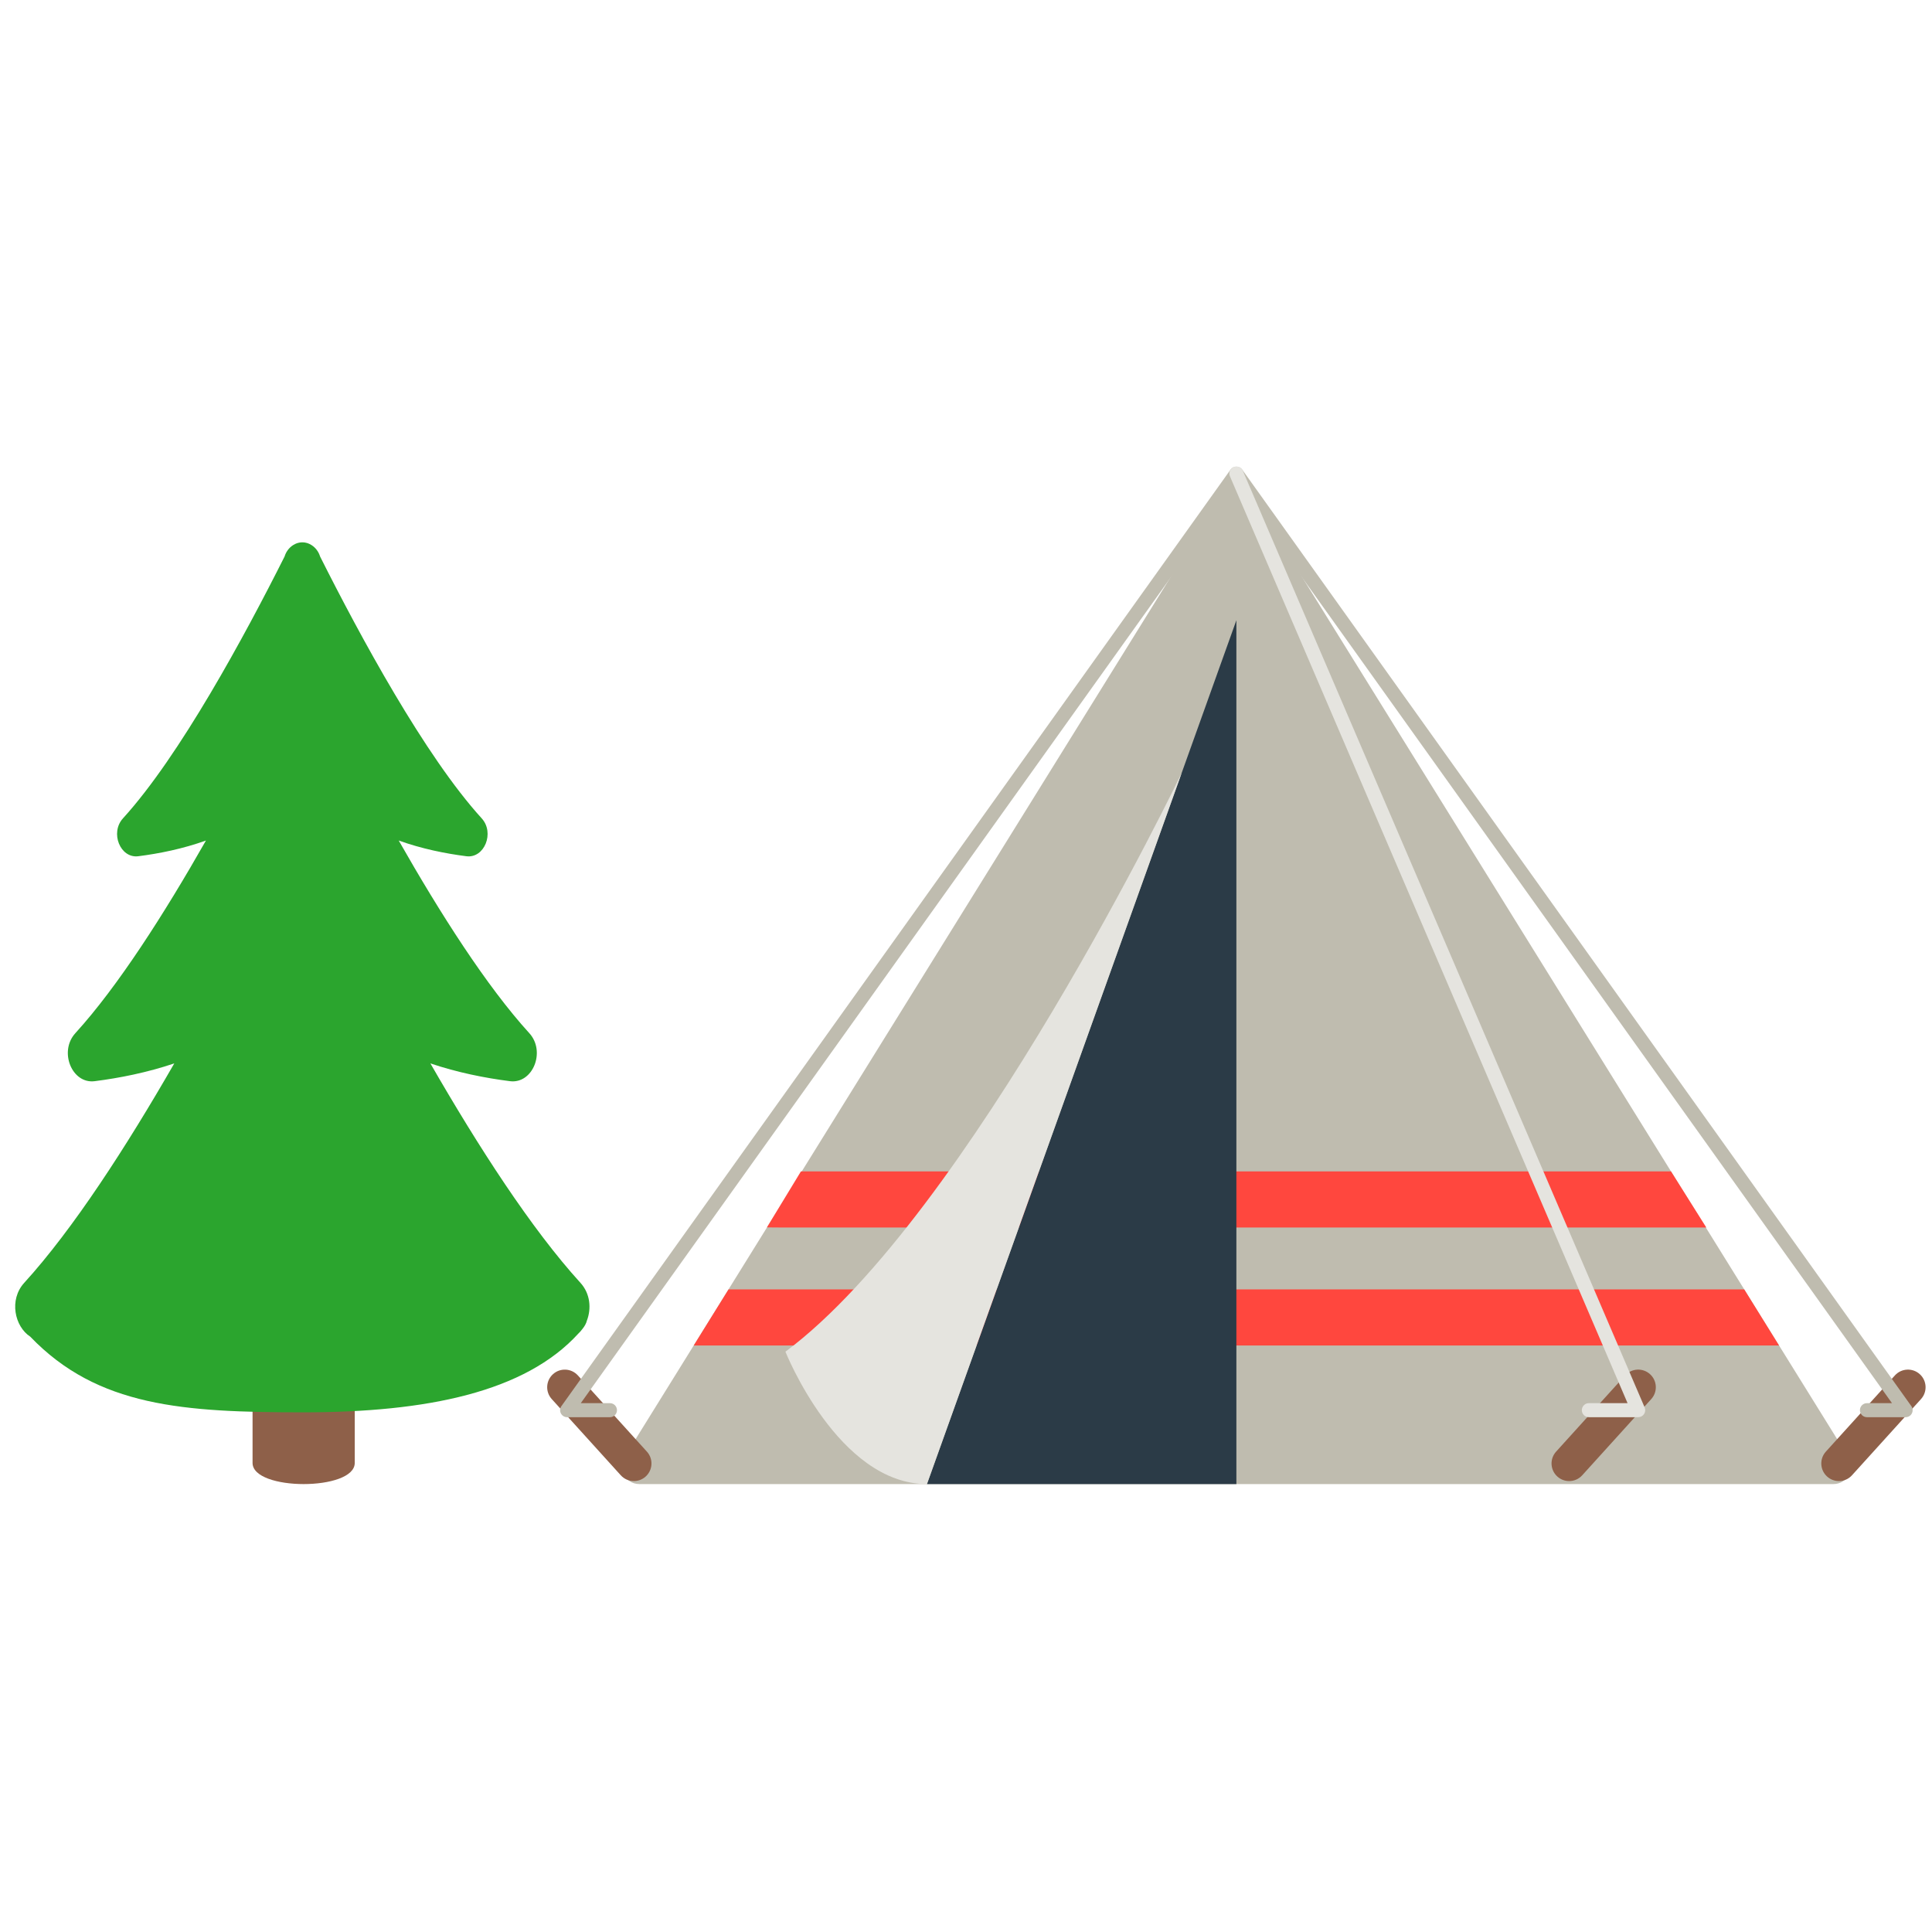 <?xml version="1.0" encoding="iso-8859-1"?>
<!-- Generator: Adobe Illustrator 19.1.0, SVG Export Plug-In . SVG Version: 6.00 Build 0)  -->
<!DOCTYPE svg PUBLIC "-//W3C//DTD SVG 1.1//EN" "http://www.w3.org/Graphics/SVG/1.1/DTD/svg11.dtd">
<svg version="1.1" xmlns="http://www.w3.org/2000/svg" xmlns:xlink="http://www.w3.org/1999/xlink" x="0px" y="0px"
	 viewBox="0 0 509.04 509.04" enable-background="new 0 0 509.04 509.04" xml:space="preserve">
<g id="Layer_2">
	<path fill="#BFBCAF" d="M168.465,391.022h314.59c3.747,0,5.954-4.206,3.825-7.29L329.585,130.298c-1.848-2.676-5.803-2.676-7.651,0
		L164.639,383.733C162.511,386.816,164.718,391.022,168.465,391.022z"/>
</g>
<g id="Layer_3">
	<path fill="#FF473E" d="M202.068,323.393c0.06,0.001,4.342,0.034,4.403,0.034h243.105l-9.301-14.786h-229.25L202.068,323.393z"/>
</g>
<g id="Layer_4">
	<polygon fill="#FF473E" points="191.954,339.723 182.777,354.509 468.742,354.509 459.565,339.723 	"/>
</g>
<g id="Layer_5">
	<polygon fill="#2B3B47" points="325.76,163.418 244.232,391.022 325.76,391.022 	"/>
</g>
<g id="Layer_6">
	<path fill="#8E6049" d="M167.007,390.233c-1.265,0-2.525-0.514-3.442-1.525l-18.192-20.084c-1.721-1.9-1.576-4.836,0.324-6.557
		c1.9-1.721,4.835-1.576,6.557,0.324l18.192,20.084c1.721,1.9,1.576,4.836-0.324,6.557
		C169.233,389.836,168.118,390.233,167.007,390.233z M487.955,388.707l18.192-20.084c1.721-1.9,1.576-4.836-0.324-6.557
		c-1.899-1.721-4.835-1.578-6.557,0.324l-18.192,20.084c-1.721,1.9-1.576,4.836,0.324,6.557c0.889,0.805,2.003,1.201,3.115,1.201
		C485.778,390.233,487.039,389.719,487.955,388.707z M416.88,388.707l18.192-20.084c1.721-1.9,1.576-4.836-0.324-6.557
		c-1.899-1.721-4.835-1.578-6.557,0.324l-18.192,20.084c-1.721,1.9-1.576,4.836,0.324,6.557c0.889,0.805,2.003,1.201,3.115,1.201
		C414.704,390.233,415.964,389.719,416.88,388.707z"/>
</g>
<g id="Layer_7">
	<path fill="#BFBCAF" d="M502.091,373.401h-10.192c-1.021,0-1.849-0.828-1.849-1.849s0.828-1.849,1.849-1.849h6.601l-172.74-241.767
		L153.02,369.704h7.689c1.021,0,1.848,0.828,1.848,1.849s-0.827,1.849-1.848,1.849h-11.282c-0.692,0-1.327-0.388-1.644-1.003
		c-0.317-0.616-0.263-1.356,0.14-1.92l176.332-246.795c0.693-0.971,2.314-0.971,3.008,0l176.332,246.795
		c0.402,0.563,0.456,1.304,0.14,1.92C503.418,373.013,502.784,373.401,502.091,373.401z"/>
</g>
<g id="Layer_8">
	<path fill="#E5E4DF" d="M244.232,391.022l67.132-187.414c0,0-55.829,116.389-104.42,152.532
		C206.943,356.139,220.821,391.022,244.232,391.022z"/>
</g>
<g id="Layer_9">
	<path fill="#E5E4DF" d="M431.632,373.401h-13.004c-1.021,0-1.849-0.828-1.849-1.849s0.828-1.849,1.849-1.849h10.2L324.061,125.486
		c-0.402-0.938,0.031-2.025,0.97-2.427c0.937-0.401,2.025,0.032,2.427,0.97l105.873,246.795c0.245,0.571,0.187,1.227-0.155,1.746
		C432.833,373.088,432.253,373.401,431.632,373.401z"/>
</g>
<g id="Layer_10">
	<path fill="#8E6049" d="M66.544,385.448v-88.937c0-7.432,6.026-13.465,13.462-13.465c7.436,0,13.462,6.033,13.462,13.465v88.937
		C93.468,392.88,66.544,392.88,66.544,385.448z"/>
</g>
<g id="Layer_11">
	<path fill="#2BA52E" d="M153.405,350.217c0.645-0.774,1.043-1.521,1.221-2.243c1.22-3.166,0.919-7.112-1.688-9.973
		c-12.92-14.182-26.929-35.896-39.542-57.818c7.133,2.404,14.385,3.848,20.978,4.686c5.99,0.761,9.498-7.81,5.093-12.645
		c-11.27-12.37-23.536-31.638-34.411-50.762c6.037,2.165,12.235,3.425,17.831,4.137c4.733,0.602,7.504-6.171,4.024-9.991
		c-14.949-16.409-32.118-48.173-42.569-68.975c-0.419-1.343-1.237-2.356-2.226-2.992c-0.015-0.01-0.03-0.018-0.045-0.028
		c-0.175-0.11-0.353-0.211-0.538-0.297c-0.128-0.062-0.257-0.113-0.388-0.161c-0.093-0.033-0.185-0.065-0.28-0.092
		c-0.163-0.047-0.326-0.084-0.491-0.111c-0.097-0.017-0.194-0.029-0.292-0.039c-0.141-0.013-0.281-0.021-0.422-0.02
		c-0.141-0.001-0.281,0.007-0.422,0.02c-0.098,0.01-0.195,0.022-0.292,0.039c-0.165,0.027-0.328,0.064-0.491,0.111
		c-0.094,0.027-0.187,0.059-0.28,0.092c-0.131,0.048-0.26,0.099-0.388,0.161c-0.185,0.085-0.362,0.186-0.538,0.297
		c-0.015,0.01-0.03,0.018-0.045,0.028c-0.99,0.636-1.807,1.648-2.226,2.992c-10.452,20.802-27.62,52.566-42.569,68.975
		c-3.48,3.82-0.709,10.592,4.024,9.991c5.597-0.711,11.795-1.971,17.831-4.137c-10.875,19.124-23.141,38.392-34.411,50.762
		c-4.405,4.835-0.897,13.407,5.093,12.645c6.593-0.838,13.844-2.281,20.978-4.686c-12.613,21.922-26.622,43.636-39.542,57.818
		c-4.044,4.44-2.544,11.491,1.594,14.182c17.751,18.496,40.411,19.935,72.029,19.935c32.498,0,58.336-5.34,72.388-20.759
		C152.762,351.014,153.099,350.631,153.405,350.217z"/>
</g>
</svg>
